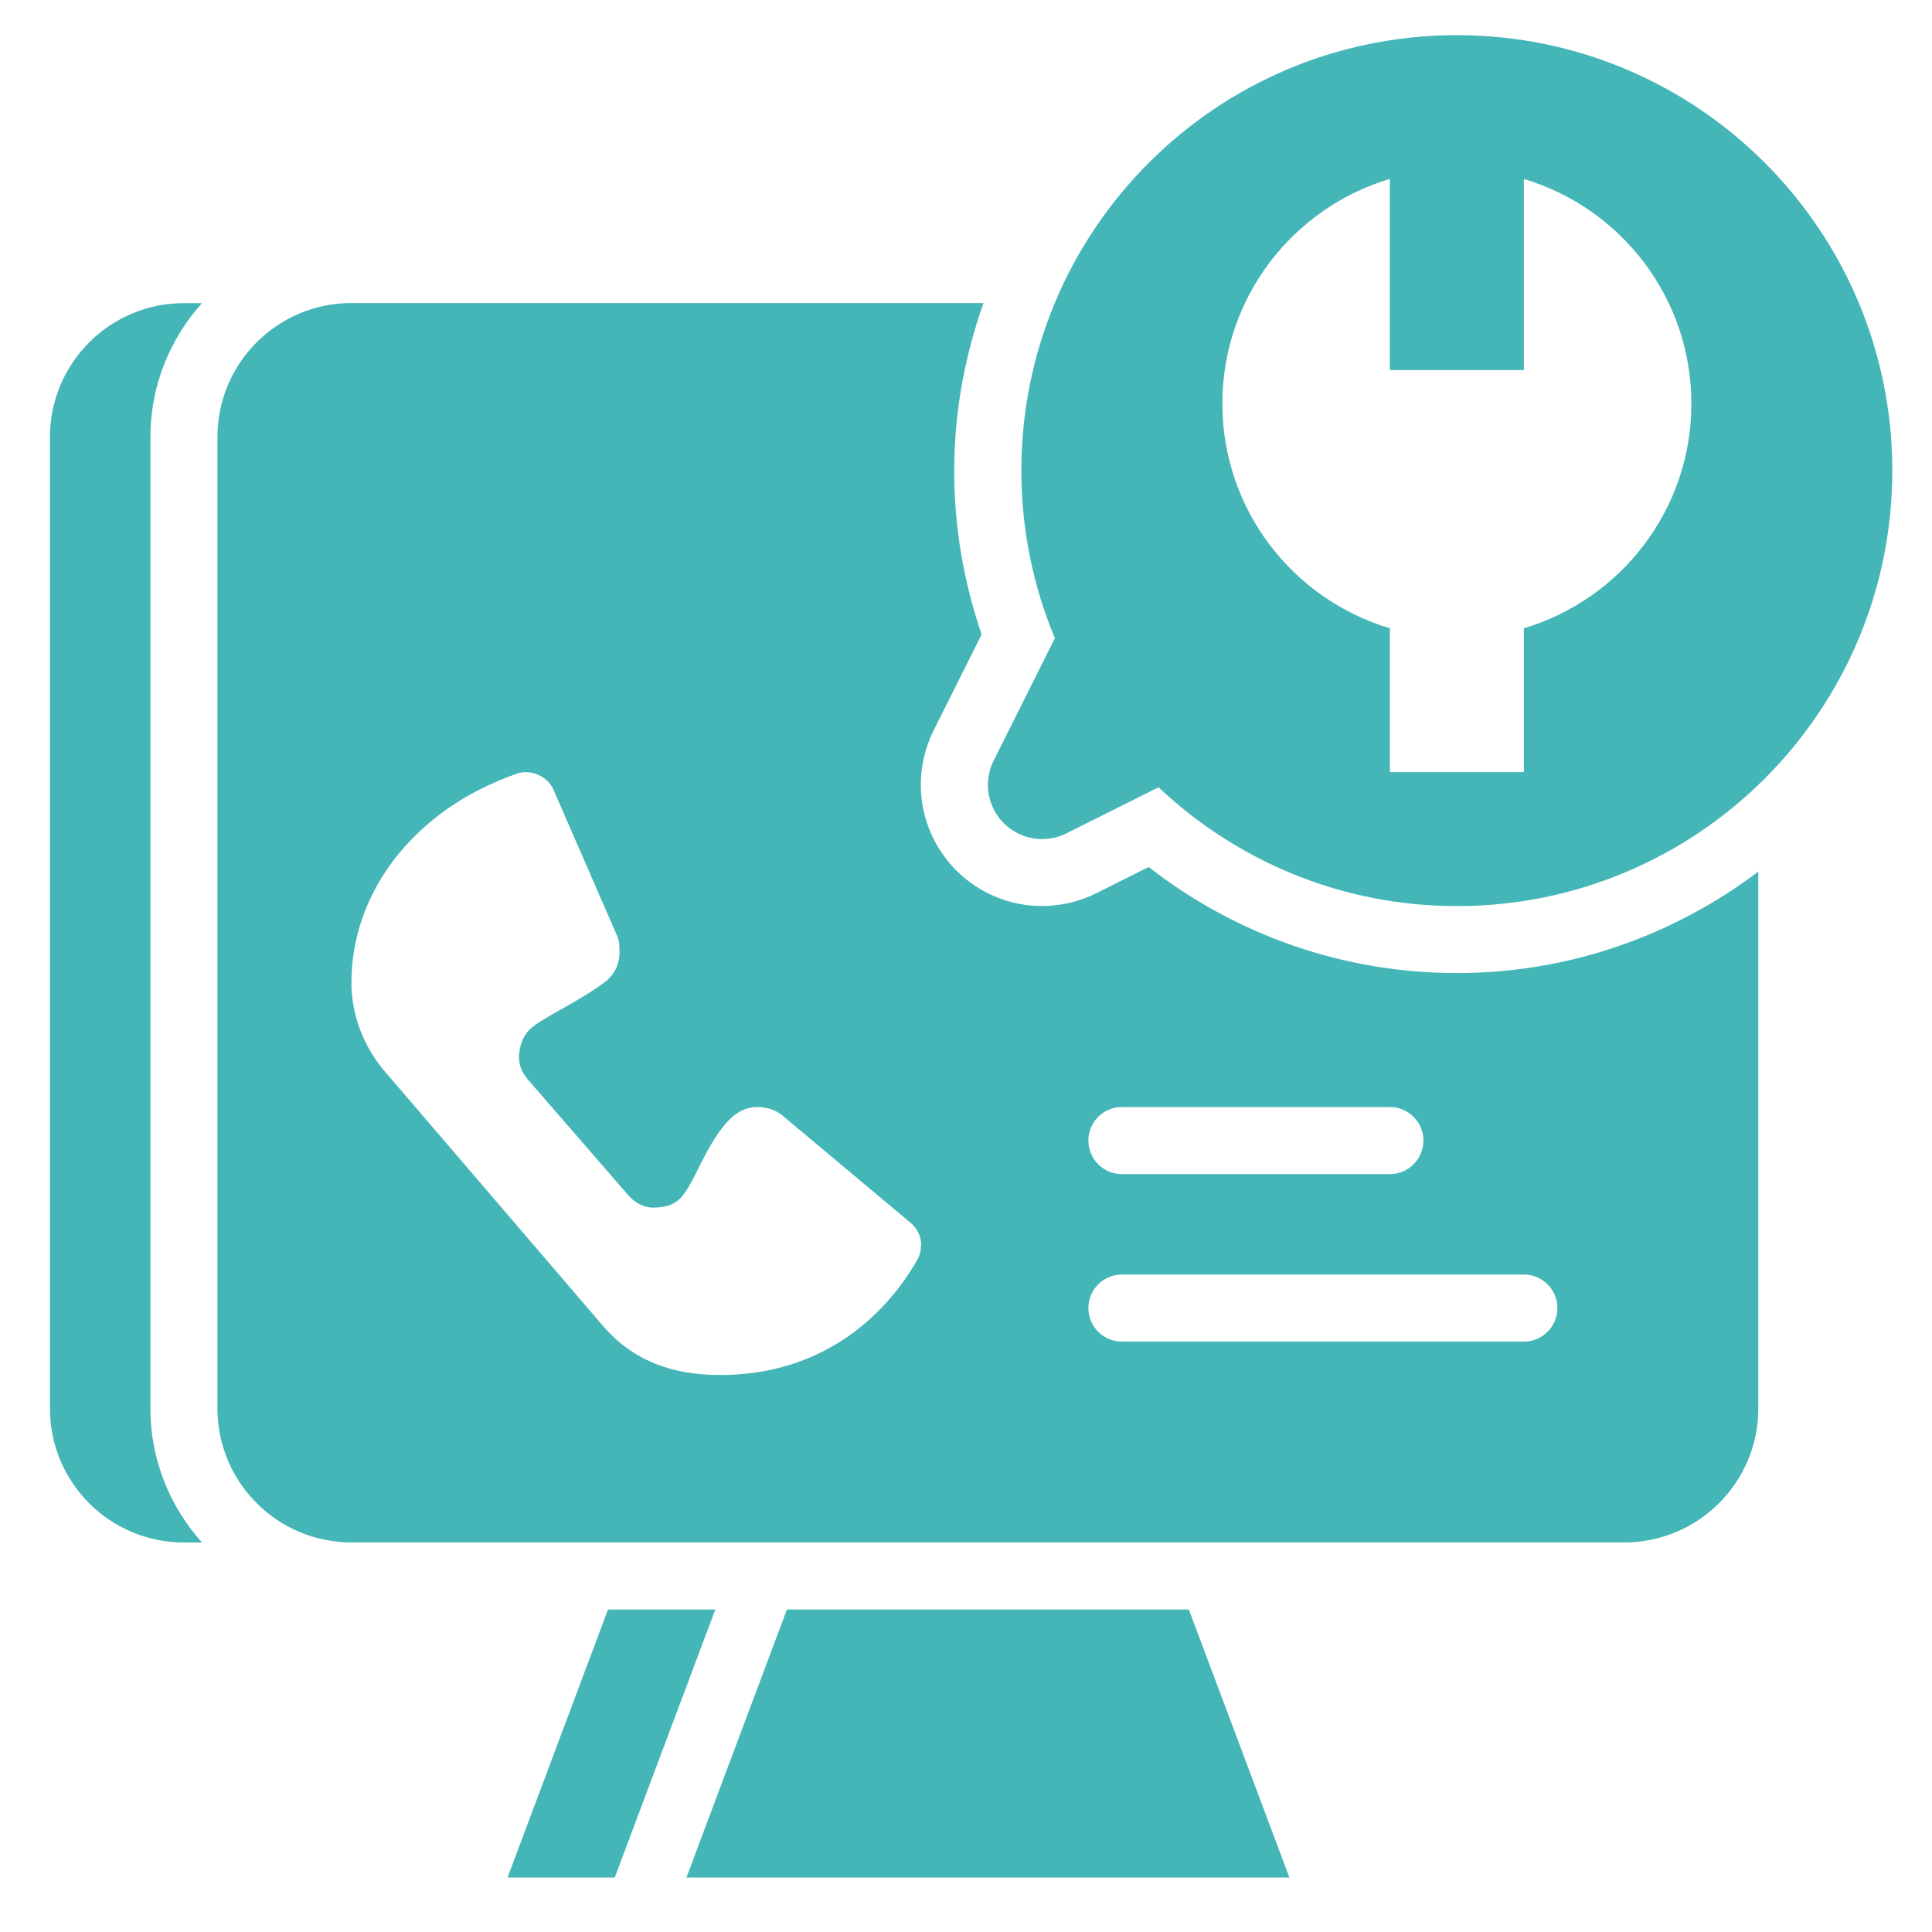 <svg xmlns="http://www.w3.org/2000/svg" xmlns:xlink="http://www.w3.org/1999/xlink" x="0px" y="0px" viewBox="0 0 200 200" style="enable-background:new 0 0 200 200;" xml:space="preserve"><style type="text/css">	.st0{display:none;}	.st1{display:inline;}	.st2{fill:#45B6B8;}</style><g id="klantenservice_uitbesteden" class="st0">	<g class="st1">		<path class="st2" d="M78.29,25.87c-10.08,0-10.08-6.72-23.53-6.72c-10.89,0-20.83,7.72-23.07,18.92l-3.36,16.8   c-1.92,9.62,2.32,19.03,9.99,24.17c-0.78,12.34-3.73,17.42-3.73,17.42s3.92,3.36,11.76,3.36c7.84,0,11.76-3.36,11.76-3.36   S56,90.97,54.88,82.71c9.53-1.43,17.59-8.62,19.59-18.61l2.72-13.62c10.52-4.43,17.9-14.84,17.9-26.97v-4.36   C95.1,19.15,88.38,25.87,78.29,25.87z"></path>		<path class="st2" d="M91.74,156.96c-1.42,0-2.76,0.29-3.99,0.82l-31.39,13.53l-24.34-28.99c-1.19-1.42-1.01-3.54,0.41-4.73   c1.42-1.19,3.55-1.01,4.73,0.41l21.12,25.16l20-8.62v-17.74c0-1.86,1.5-3.36,3.36-3.36c1.86,0,3.36,1.5,3.36,3.36v10.06l10.48-16   l-6.3-12.6c-4.78-9.56-13.13-16.57-22.97-19.81l-3.72,3.11c-0.59,0.51-6.1,4.98-16.14,4.98c-10.04,0-15.55-4.47-16.14-4.98   l-4.56-3.93c-10.41,3.26-17.96,12.98-17.96,24.46v16c0,11.46,4.49,22.46,12.5,30.65l24.45,25c2.14,2.2,5.12,3.56,8.43,3.56   c1.98,0,3.84-0.49,5.48-1.35l37.87-19.97c3.2-1.69,5.39-5.05,5.39-8.93C101.82,161.48,97.31,156.96,91.74,156.96z"></path>		<path class="st2" d="M124.61,130.62l-13.95-3.73c-2.3-0.62-4.74,0.32-6.05,2.31l-13.84,21.13c0.33-0.02,0.64-0.1,0.97-0.1   c9.28,0,16.81,7.52,16.81,16.81c0,0.15-0.04,0.29-0.04,0.43l19.26-28.41C129.89,135.92,128.28,131.61,124.61,130.62z"></path>		<path class="st2" d="M142.16,140.15c-1.86,0-3.36-1.5-3.36-3.36c0-6.91-3.39-13.75-8.65-17.41c-1.52-1.06-1.89-3.16-0.83-4.68   c1.06-1.52,3.15-1.89,4.68-0.83c7,4.88,11.52,13.88,11.52,22.92C145.52,138.65,144.01,140.15,142.16,140.15z"></path>		<path class="st2" d="M155.6,140.15c-1.86,0-3.36-1.5-3.36-3.36c0-12.91-7.2-24.93-18.34-30.62c-1.65-0.85-2.31-2.87-1.46-4.52   c0.85-1.65,2.88-2.3,4.52-1.46c13.36,6.83,22,21.2,22,36.61C158.96,138.65,157.46,140.15,155.6,140.15z"></path>		<path class="st2" d="M185.85,2.34H95.1c-3.71,0-6.72,3.01-6.72,6.72v6.84c1.24-0.83,1.95-1.49,1.97-1.51   c4.23-4.23,11.48-1.24,11.48,4.75v4.36c0,11.09-5.09,21.26-13.45,27.97v14.72c0,3.71,3.01,6.72,6.72,6.72h23.53V84.8   c0,2.73,2.21,4.94,4.94,4.94c1.16,0,2.27-0.4,3.16-1.14l18.8-15.66h40.33c3.71,0,6.72-3.01,6.72-6.72V9.07   C192.57,5.35,189.56,2.34,185.85,2.34z M138.79,49.4h-23.53c-1.86,0-3.36-1.51-3.36-3.36c0-1.86,1.5-3.36,3.36-3.36h23.53   c1.86,0,3.36,1.5,3.36,3.36C142.16,47.9,140.65,49.4,138.79,49.4z M138.79,32.59h-23.53c-1.86,0-3.36-1.51-3.36-3.36   c0-1.86,1.5-3.36,3.36-3.36h23.53c1.86,0,3.36,1.51,3.36,3.36C142.16,31.09,140.65,32.59,138.79,32.59z M169.05,59.48   c-1.86,0-3.36-1.5-3.36-3.36c0-1.86,1.5-3.36,3.36-3.36c1.86,0,3.36,1.5,3.36,3.36C172.41,57.98,170.9,59.48,169.05,59.48z    M175.39,41.09c-1.84,0.99-2.99,2.8-2.99,4.72v0.23c0,1.86-1.5,3.36-3.36,3.36c-1.86,0-3.36-1.5-3.36-3.36v-0.23   c0-4.41,2.5-8.49,6.53-10.65c2.19-1.18,3.55-3.45,3.55-5.93c0-3.71-3.02-6.72-6.72-6.72c-3.71,0-6.72,3.02-6.72,6.72   c0,1.86-1.5,3.36-3.36,3.36c-1.86,0-3.36-1.5-3.36-3.36c0-7.42,6.03-13.45,13.44-13.45c7.42,0,13.45,6.03,13.45,13.45   C182.49,34.2,179.77,38.74,175.39,41.09z"></path>	</g></g><g id="outbound" class="st0">	<g class="st1">		<path class="st2" d="M158.38,141.05l-38.49-23.32c-1.38-0.83-2.95-1.27-4.56-1.27c-2.37,0-4.62,0.95-6.29,2.63   c-11.97,12.05-12.89,15.12-21.44,15.12c-2.46,0-4.82-0.98-6.56-2.72l-22.68-22.41c-1.74-1.74-2.72-4.37-2.72-6.83   c0-8.55,6.65-6.73,18.7-18.7c1.68-1.67,2.6-3.79,2.6-6.16c0-1.61-0.42-3.31-1.25-4.69L53.22,35.01c-1.4-2.34-3.72-3.77-6.45-3.77   c-1.13,0-2.43,0.24-3.46,0.71c-7.4,3.41-37.38,19.23-37.38,56.1c0,9.62,3.82,19.12,10.62,25.92l62.88,62.88   c6.8,6.8,15.3,10.62,24.92,10.62c36.88,0,53.68-29.12,57.09-36.52c0.47-1.02,0.72-2.12,0.72-3.24   C162.17,144.98,160.72,142.45,158.38,141.05z"></path>		<path class="st2" d="M69.85,187.47c-0.86,0-1.72-0.31-2.4-0.93l-42.61-39.06c-1.45-1.32-1.54-3.57-0.22-5.02   c1.32-1.44,3.57-1.54,5.02-0.22l42.61,39.06c1.45,1.32,1.54,3.57,0.22,5.02C71.77,187.08,70.81,187.47,69.85,187.47z"></path>		<path class="st2" d="M187.02,31.24h-51.11c0.88,3.41,1.4,6.97,1.4,10.65c0,17.15-10.21,31.93-24.85,38.68v23.76   c0,2.77,2.25,5.02,5.02,5.02c1.33,0,2.61-0.53,3.55-1.47l9.18-9.18h56.81c3.92,0,7.1-3.18,7.1-7.1V38.34   C194.12,34.42,190.94,31.24,187.02,31.24z M162.17,48.99c0-1.96,1.59-3.55,3.55-3.55c1.96,0,3.55,1.59,3.55,3.55v14.2   c0,1.96-1.59,3.55-3.55,3.55c-1.96,0-3.55-1.59-3.55-3.55V48.99z M144.41,48.99c0-1.96,1.59-3.55,3.55-3.55s3.55,1.59,3.55,3.55   v14.2c0,1.96-1.59,3.55-3.55,3.55s-3.55-1.59-3.55-3.55V48.99z M178.88,79.91c-0.33,0.33-8.3,8.14-22.04,8.14   c-13.74,0-21.71-7.81-22.04-8.14c-1.39-1.39-1.39-3.63,0-5.02c1.38-1.38,3.62-1.39,5.01-0.01c0.3,0.29,6.39,6.07,17.03,6.07   c10.69,0,16.78-5.83,17.03-6.07c1.4-1.36,3.64-1.36,5.01,0.03C180.26,76.3,180.26,78.53,178.88,79.91z"></path>		<path class="st2" d="M81.8,69.07c1.18,1.96,1.9,4.28,2.14,6.66c3.4,1.08,7.01,1.67,10.76,1.67c19.61,0,35.51-15.9,35.51-35.51   c0-19.61-15.9-35.51-35.51-35.51c-16.57,0-30.44,11.36-34.36,26.71L81.8,69.07z M91.34,40.77l7.1-21.3   c0.62-1.86,2.62-2.87,4.49-2.24c1.86,0.62,2.86,2.63,2.24,4.49l-6.4,19.22l12.65,12.65c1.39,1.39,1.39,3.63,0,5.02   c-0.69,0.69-1.6,1.04-2.51,1.04s-1.82-0.35-2.51-1.04l-14.2-14.2C91.24,43.45,90.91,42.04,91.34,40.77z"></path>	</g></g><g id="webcare" class="st0">	<g class="st1">		<path class="st2" d="M25.32,184.9v10.96h80.35V184.9c0-13.16-9.94-23.98-22.71-25.4c-4.5,4.5-9.86,7.14-17.47,7.14   c-7.62,0-12.98-2.65-17.47-7.14C35.25,160.93,25.32,171.75,25.32,184.9z"></path>		<path class="st2" d="M43.58,126.47c0,9.02,5.45,16.76,13.23,20.12l-2.28,9.1c0,0,3.65,3.65,10.96,3.65s10.96-3.65,10.96-3.65   l-2.28-9.1c6.71-2.9,11.67-9.07,12.91-16.5c-3.73,3.02-8.18,5.49-13.13,7.15c-0.39,0.13-0.77,0.19-1.16,0.19   c-2.02,0-3.65-1.64-3.65-3.65c0-1.53,0.97-2.96,2.5-3.47c6.73-2.24,12.27-6.21,15.77-10.95v-7.51c0-12.1-9.81-21.91-21.91-21.91   c-3.65,0-18.26,0-25.57-7.3c0,0-3.65,3.65-3.65,10.96c0,4.68,3.49,10.02,7.3,14.61V126.47z"></path>		<path class="st2" d="M156.81,144.73h-40.18c-2.02,0-3.65-1.63-3.65-3.65c0-2.02,1.63-3.65,3.65-3.65h40.18   c2.02,0,3.65,1.63,3.65,3.65C160.46,143.09,158.82,144.73,156.81,144.73z"></path>		<path class="st2" d="M175.07,162.99h-58.44c-2.02,0-3.65-1.63-3.65-3.65s1.63-3.65,3.65-3.65h58.44c2.02,0,3.65,1.63,3.65,3.65   S177.09,162.99,175.07,162.99z"></path>		<path class="st2" d="M134.89,181.25h-18.26c-2.02,0-3.65-1.63-3.65-3.65c0-2.02,1.63-3.65,3.65-3.65h18.26   c2.02,0,3.65,1.63,3.65,3.65C138.54,179.62,136.91,181.25,134.89,181.25z"></path>		<path class="st2" d="M96.06,130.12h-1.34V108.2h1.34c5.31,0,9.62,4.3,9.62,9.62v2.68C105.67,125.81,101.37,130.12,96.06,130.12z"></path>		<path class="st2" d="M182.37,5.94H21.67c-4.03,0-7.3,3.27-7.3,7.3v76.7c0,4.03,3.27,7.3,7.3,7.3h7.69   c-0.25-1.24-0.39-2.46-0.39-3.65c0-11.83,6.15-16.48,10.96-21.29c5.63,5.63,7.98,10.33,25.57,10.33c10.79,0,20.2,5.89,25.27,14.61   h69.7v21.91c0,2.12,1.79,3.65,3.65,3.65c0.87,0,1.64-0.24,2.41-0.9l18.21-19.39c3.18-3.39,4.95-7.86,4.95-12.5V13.24   C189.68,9.21,186.41,5.94,182.37,5.94z M65.5,64.37L49.06,53.71L32.62,64.37l5.97-18.44L25.32,31.5h16.41l7.33-14.61l7.33,14.61   H72.8L59.52,45.94L65.5,64.37z M118.46,82.64l-16.44-10.67L85.58,82.64l5.97-18.44L78.28,49.77h16.41l7.33-14.61l7.33,14.61h16.41   L112.48,64.2L118.46,82.64z M171.42,64.37l-16.44-10.67l-16.44,10.67l5.97-18.44L131.24,31.5h16.41l7.33-14.61l7.33,14.61h16.41   l-13.28,14.43L171.42,64.37z"></path>	</g></g><g id="Laag_4">	<g>		<polygon class="st2" points="133.48,194.36 71.06,194.36 81.46,166.62 123.07,166.62   "></polygon>		<path class="st2" d="M15.57,145.81V45.25c0-5.33,2.03-10.19,5.34-13.87h-1.87c-7.66,0-13.87,6.21-13.87,13.87v100.56   c0,7.66,6.21,13.87,13.87,13.87h1.87C17.61,156,15.57,151.15,15.57,145.81z"></path>		<polygon class="st2" points="63.64,194.36 74.05,166.62 62.94,166.62 52.54,194.36   "></polygon>		<path class="st2" d="M150.81,3.64c-24.9,0-45.08,20.18-45.08,45.08c0,6.15,1.24,12,3.47,17.34l-6.34,12.68   c-0.39,0.78-0.59,1.64-0.59,2.51c0,3.1,2.51,5.61,5.61,5.61c0.87,0,1.73-0.2,2.51-0.59l9.54-4.77c8.07,7.61,18.92,12.3,30.88,12.3   c24.9,0,45.08-20.18,45.08-45.08C195.89,23.82,175.71,3.64,150.81,3.64z M157.75,65.04v14.89h-13.87V65.04   c-10.02-2.99-17.34-12.26-17.34-23.26c0-10.99,7.31-20.27,17.34-23.26v19.79h13.87V18.53c10.02,2.99,17.34,12.26,17.34,23.26   C175.09,52.78,167.77,62.05,157.75,65.04z"></path>		<path class="st2" d="M150.81,100.73c-11.63,0-22.78-3.87-31.9-10.98l-5.43,2.72c-1.73,0.87-3.67,1.32-5.61,1.32   c-6.92,0-12.55-5.63-12.55-12.55c0-1.94,0.46-3.88,1.32-5.61l4.98-9.96c-1.88-5.45-2.84-11.14-2.84-16.96   c0-6.09,1.11-11.91,3.03-17.34H36.38c-7.66,0-13.87,6.21-13.87,13.87v100.56c0,7.66,6.21,13.87,13.87,13.87h131.77   c7.66,0,13.87-6.21,13.87-13.87V90.23C173.32,96.79,162.53,100.73,150.81,100.73z M94.91,130.5c-1.54,2.65-7.33,11.84-20.39,11.84   c-4.87,0-9.1-1.44-12.32-5.34l-22.53-26.28c-2.1-2.55-3.29-5.72-3.29-8.99c0-9.46,6.57-17.95,17.07-21.62   c0.29-0.1,0.6-0.18,0.91-0.18c1.22,0,2.36,0.62,2.92,1.78l6.53,15c0.27,0.57,0.33,0.98,0.32,1.95c-0.01,1.22-0.57,2.31-1.59,3.06   c-2.9,2.13-5.93,3.38-7.52,4.68c-0.9,0.74-1.3,2-1.29,3.09c0.01,0.86,0.34,1.57,0.86,2.2l10.37,11.95   c0.7,0.84,1.67,1.37,2.64,1.37c1.1,0,1.93-0.2,2.64-0.79c1.58-1.32,2.85-6.08,5.49-8.53c0.72-0.67,1.66-1.09,2.63-1.09   c0.92,0,1.78,0.23,2.53,0.79l13.2,11.05c0.77,0.57,1.26,1.45,1.26,2.4C95.33,129.42,95.25,129.93,94.91,130.5z M116.14,114.6   h27.74c1.91,0,3.47,1.55,3.47,3.47s-1.55,3.47-3.47,3.47h-27.74c-1.92,0-3.47-1.55-3.47-3.47S114.22,114.6,116.14,114.6z    M157.75,138.88h-41.61c-1.92,0-3.47-1.55-3.47-3.47c0-1.92,1.55-3.47,3.47-3.47h41.61c1.92,0,3.47,1.55,3.47,3.47   C161.22,137.33,159.66,138.88,157.75,138.88z"></path>	</g></g></svg>